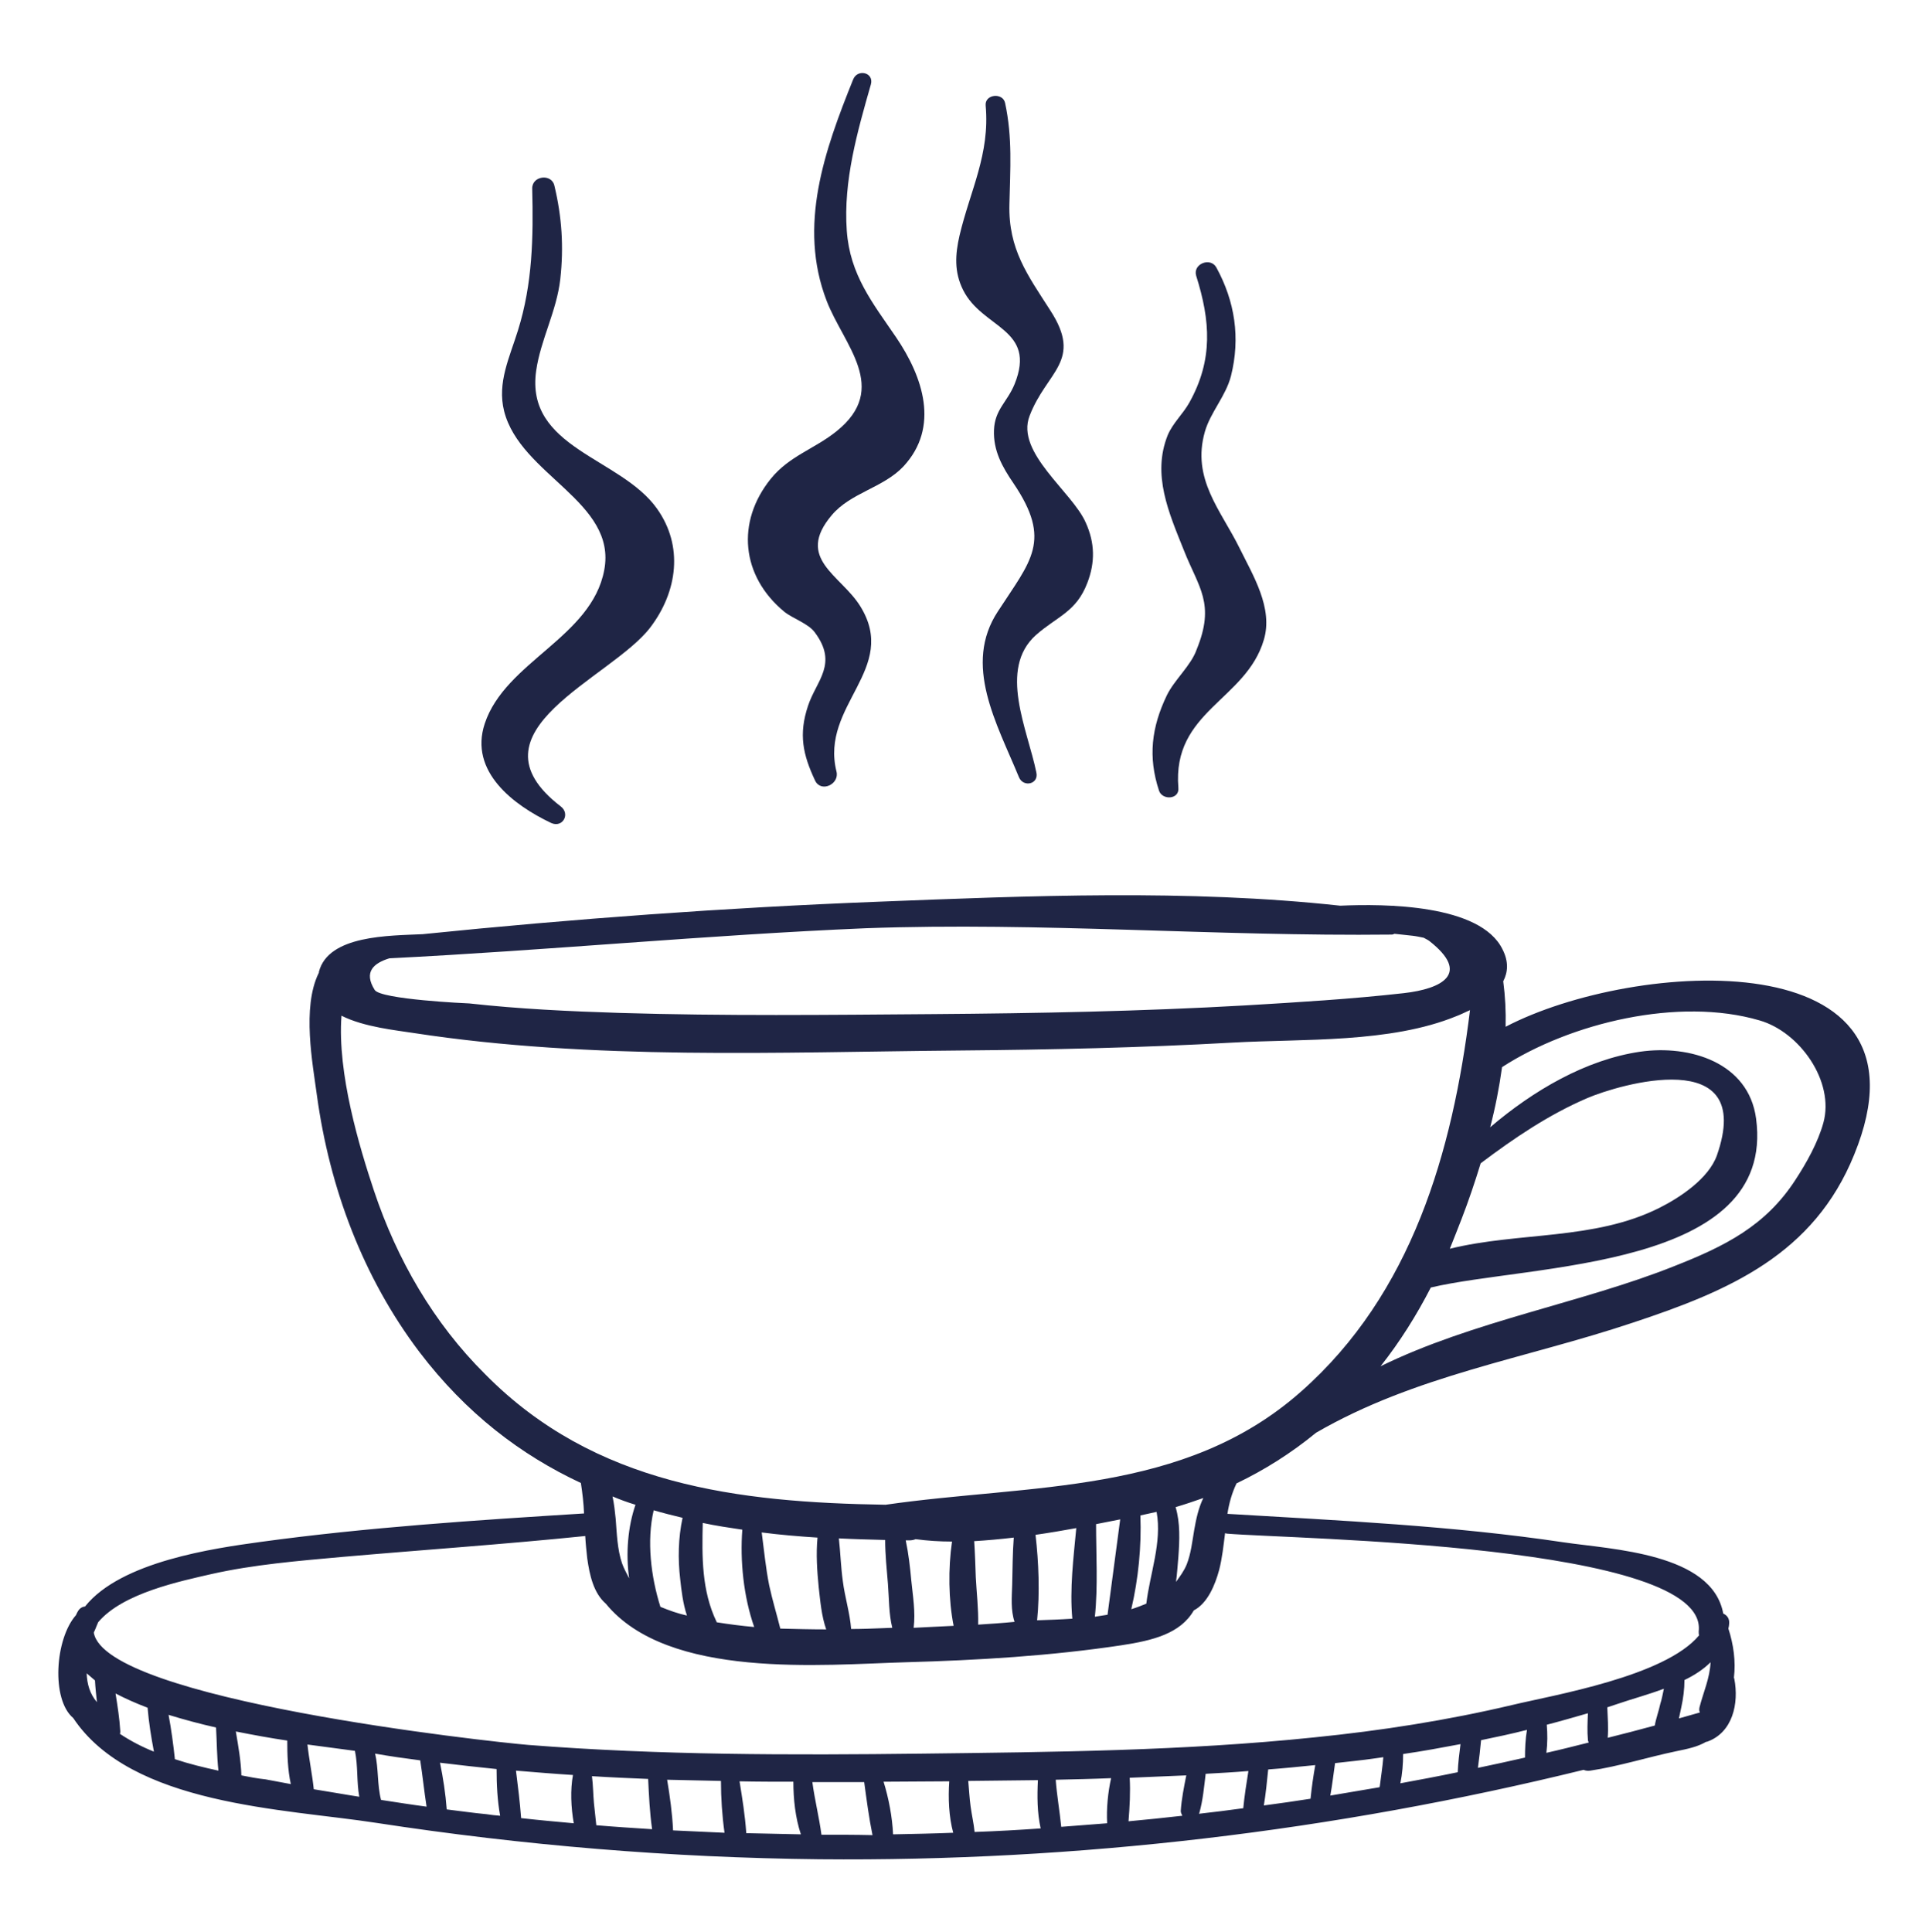 <?xml version="1.0" encoding="utf-8"?>
<!-- Generator: Adobe Illustrator 27.1.0, SVG Export Plug-In . SVG Version: 6.00 Build 0)  -->
<svg version="1.1" id="Laag_1" xmlns="http://www.w3.org/2000/svg" xmlns:xlink="http://www.w3.org/1999/xlink" x="0px" y="0px"
	 viewBox="0 0 48.75 48.82" style="enable-background:new 0 0 48.75 48.82;" xml:space="preserve">
<style type="text/css">
	.st0{fill:#1F2545;}
</style>
<g>
	<path class="st0" d="M38.05,25.95c0.01-0.39-0.01-0.77-0.06-1.15c0.12-0.23,0.14-0.5-0.02-0.81c-0.56-1.14-2.98-1.15-4.1-1.1
		c-3.85-0.42-7.86-0.25-11.69-0.1c-3.84,0.15-7.68,0.43-11.5,0.82c-0.84,0.04-2.38,0.02-2.62,0.95c0,0.02,0,0.03-0.01,0.04
		c-0.42,0.87-0.15,2.27-0.04,3.09c0.32,2.33,1.16,4.59,2.59,6.48c1.18,1.55,2.56,2.6,4.08,3.31c0.04,0.26,0.07,0.51,0.08,0.77
		c-2.72,0.17-5.48,0.35-8.18,0.72c-1.16,0.16-3.52,0.49-4.43,1.63c-0.07,0.01-0.13,0.04-0.18,0.12c-0.02,0.03-0.03,0.06-0.05,0.1
		c-0.53,0.6-0.63,2.13-0.07,2.6c1.47,2.21,5.33,2.29,7.66,2.65c3.71,0.57,7.45,0.88,11.2,0.92c6.51,0.06,13-0.71,19.31-2.26
		c0.05,0.02,0.1,0.03,0.17,0.02c0.73-0.11,1.45-0.34,2.17-0.49c0.29-0.06,0.54-0.11,0.76-0.24c0.01,0,0.01,0,0.02,0
		c0.65-0.23,0.81-0.97,0.69-1.59c0-0.01-0.01-0.02-0.01-0.03c0.05-0.41-0.01-0.84-0.14-1.24c0.01-0.04,0.02-0.09,0.02-0.13
		c0.01-0.13-0.06-0.21-0.15-0.25c-0.28-1.53-2.82-1.62-4.03-1.8c-2.81-0.42-5.66-0.55-8.5-0.72c0.04-0.26,0.11-0.52,0.23-0.77
		c0.71-0.34,1.39-0.77,2.01-1.28c2.5-1.45,5.28-1.87,8-2.78c2.45-0.81,4.58-1.73,5.6-4.25C49.09,23.73,41.3,24.25,38.05,25.95z
		 M36.94,30.8c0.17-0.44,0.33-0.91,0.48-1.4c0.85-0.64,1.72-1.23,2.7-1.65c0.77-0.33,4.26-1.38,3.27,1.45
		c-0.21,0.59-0.94,1.07-1.46,1.33c-1.64,0.82-3.54,0.6-5.29,1.03C36.74,31.31,36.84,31.06,36.94,30.8z M35.17,23.62
		c0.03,0,0.05-0.01,0.07-0.02c0.15,0.02,0.31,0.03,0.46,0.05c0.09,0.01,0.18,0.03,0.28,0.05c0.05,0.03,0.1,0.05,0.14,0.08
		c1.06,0.83,0.32,1.21-0.64,1.32c-1.33,0.15-2.67,0.23-4.01,0.31c-2.63,0.15-5.26,0.2-7.89,0.22c-2.64,0.02-5.29,0.05-7.92-0.03
		c-1.27-0.04-2.54-0.1-3.8-0.24c-0.04,0-2.24-0.1-2.39-0.34c-0.29-0.46-0.02-0.68,0.37-0.8c4.01-0.2,8.02-0.59,12.04-0.76
		C26.31,23.3,30.73,23.67,35.17,23.62z M9.45,30.09c-0.36-1.08-0.93-2.96-0.82-4.42c0.57,0.29,1.4,0.37,1.84,0.44
		c4.51,0.69,9.19,0.48,13.74,0.44c2.32-0.02,4.63-0.07,6.94-0.2c1.78-0.1,3.98,0.02,5.66-0.67c0.11-0.04,0.22-0.1,0.34-0.15
		c-0.44,3.58-1.47,7.17-4.27,9.64c-2.96,2.62-6.83,2.33-10.5,2.86c-3.73-0.06-7.35-0.49-10.12-3.3
		C10.96,33.44,10.03,31.83,9.45,30.09z M28.97,40.53c-0.12,0.05-0.25,0.1-0.38,0.14c0.18-0.77,0.26-1.59,0.23-2.37
		c0.14-0.03,0.27-0.06,0.41-0.09C29.37,38.98,29.06,39.77,28.97,40.53z M16.69,40.61c-0.24-0.76-0.35-1.67-0.17-2.44
		c0.24,0.07,0.48,0.13,0.73,0.19c-0.11,0.51-0.12,1.04-0.06,1.55c0.03,0.28,0.07,0.62,0.17,0.92C17.13,40.78,16.91,40.7,16.69,40.61
		z M18.11,41c0,0,0-0.01,0-0.01c-0.38-0.79-0.37-1.65-0.35-2.5c0.33,0.07,0.66,0.12,1,0.17c-0.06,0.78,0.03,1.69,0.3,2.46
		C18.73,41.09,18.42,41.05,18.11,41z M19.72,41.16c-0.09-0.36-0.2-0.72-0.28-1.09c-0.09-0.45-0.13-0.89-0.19-1.34
		c0.46,0.06,0.94,0.1,1.41,0.13c-0.04,0.42-0.01,0.84,0.03,1.25c0.04,0.35,0.07,0.73,0.19,1.07C20.5,41.18,20.11,41.17,19.72,41.16z
		 M21.51,41.17c-0.03-0.4-0.16-0.81-0.21-1.21c-0.05-0.36-0.06-0.72-0.1-1.08c0.39,0.02,0.78,0.03,1.17,0.04
		c0,0.37,0.04,0.74,0.07,1.11c0.03,0.37,0.02,0.75,0.11,1.11c-0.09,0-0.17,0.01-0.26,0.01C22.04,41.16,21.77,41.17,21.51,41.17z
		 M23.03,39.94c-0.03-0.33-0.07-0.68-0.14-1.01c0.03,0,0.06,0,0.09,0c0.06,0,0.11-0.01,0.16-0.03c0.3,0.04,0.61,0.06,0.92,0.06
		c-0.1,0.68-0.09,1.47,0.04,2.13c-0.34,0.02-0.68,0.03-1.01,0.05C23.14,40.74,23.07,40.34,23.03,39.94z M24.66,39.86
		c-0.01-0.3-0.02-0.61-0.04-0.91c0.33-0.02,0.66-0.05,1-0.09c-0.03,0.4-0.03,0.79-0.04,1.19c-0.01,0.32-0.04,0.64,0.06,0.94
		c-0.31,0.03-0.61,0.05-0.92,0.07C24.73,40.66,24.68,40.25,24.66,39.86z M26.17,38.79c0.35-0.05,0.7-0.11,1.03-0.17
		c-0.07,0.75-0.17,1.54-0.1,2.29c-0.3,0.02-0.6,0.03-0.89,0.04C26.28,40.26,26.25,39.48,26.17,38.79z M27.7,38.52
		c0.21-0.04,0.41-0.08,0.61-0.12c-0.11,0.8-0.21,1.61-0.32,2.41c-0.11,0.02-0.21,0.03-0.32,0.05C27.75,40.09,27.7,39.29,27.7,38.52z
		 M16.06,38.03c-0.19,0.55-0.25,1.22-0.16,1.86c-0.06-0.12-0.13-0.24-0.18-0.38c-0.12-0.36-0.13-0.74-0.16-1.12
		c-0.02-0.2-0.04-0.38-0.08-0.57C15.67,37.9,15.86,37.97,16.06,38.03z M5.46,43.66c0.02,0.35,0.02,0.73,0.06,1.09
		c-0.37-0.08-0.74-0.17-1.1-0.29c-0.04-0.37-0.09-0.75-0.16-1.12C4.65,43.46,5.06,43.57,5.46,43.66z M3.73,43.16
		c0.03,0.37,0.09,0.74,0.16,1.11c-0.3-0.12-0.59-0.27-0.86-0.45c0.01-0.02,0.01-0.04,0.01-0.07c-0.02-0.32-0.07-0.64-0.12-0.95
		C3.17,42.93,3.44,43.05,3.73,43.16z M2.4,42.47c0.01,0.18,0.03,0.37,0.05,0.55c-0.18-0.21-0.25-0.46-0.26-0.73
		C2.26,42.35,2.33,42.41,2.4,42.47z M6.1,44.87c-0.01-0.37-0.08-0.75-0.14-1.11c0.45,0.09,0.89,0.17,1.3,0.23
		c0,0.35,0.01,0.74,0.09,1.1c-0.21-0.04-0.42-0.08-0.64-0.12C6.51,44.95,6.3,44.91,6.1,44.87z M10.62,44.49
		c0.06,0.39,0.1,0.78,0.16,1.17c-0.38-0.05-0.76-0.11-1.15-0.17c-0.1-0.38-0.06-0.79-0.15-1.17C9.87,44.39,10.24,44.44,10.62,44.49z
		 M8.97,44.25c0.08,0.38,0.04,0.78,0.11,1.16c-0.39-0.06-0.77-0.13-1.15-0.19c-0.04-0.38-0.12-0.76-0.16-1.13
		C8.27,44.16,8.7,44.21,8.97,44.25z M11.29,45.73c-0.03-0.4-0.09-0.79-0.17-1.18c0.48,0.06,0.95,0.11,1.43,0.16
		c0,0.39,0.02,0.8,0.09,1.18c-0.12-0.01-0.23-0.02-0.35-0.04C11.96,45.82,11.63,45.77,11.29,45.73z M20.05,45.03
		c0,0.44,0.05,0.91,0.19,1.33c-0.46-0.01-0.92-0.02-1.38-0.03c-0.03-0.44-0.1-0.88-0.17-1.31C19.14,45.03,19.6,45.03,20.05,45.03z
		 M18.22,45.01c0,0.43,0.03,0.88,0.09,1.31c-0.43-0.02-0.87-0.04-1.3-0.06c-0.02-0.43-0.08-0.86-0.15-1.28
		C17.32,44.99,17.77,45,18.22,45.01z M16.38,44.96c0.02,0.42,0.04,0.85,0.1,1.27c-0.47-0.03-0.94-0.06-1.41-0.1
		c-0.02-0.19-0.04-0.37-0.06-0.56c-0.02-0.22-0.02-0.45-0.05-0.68C15.43,44.92,15.91,44.94,16.38,44.96z M14.5,46.08
		c-0.44-0.04-0.89-0.08-1.33-0.13c-0.03-0.4-0.08-0.8-0.13-1.2c0.48,0.04,0.96,0.08,1.44,0.11C14.41,45.24,14.43,45.68,14.5,46.08z
		 M20.76,46.37c-0.06-0.45-0.17-0.88-0.23-1.33c0.44,0,0.87,0,1.31,0c0.06,0.44,0.12,0.9,0.21,1.34
		C21.61,46.37,21.18,46.37,20.76,46.37z M41.82,43.61c-0.4,0.11-0.79,0.21-1.19,0.31c0.02-0.25,0-0.52-0.01-0.77
		c0.09-0.03,0.18-0.06,0.27-0.09c0.35-0.12,0.76-0.23,1.16-0.38c-0.03,0.13-0.05,0.26-0.09,0.38
		C41.92,43.25,41.85,43.43,41.82,43.61z M40.13,43.97c0,0.03,0.01,0.04,0.02,0.07c-0.36,0.09-0.71,0.18-1.07,0.26
		c0.03-0.24,0.03-0.48,0.01-0.71c0.35-0.09,0.69-0.19,1.04-0.29C40.12,43.53,40.11,43.75,40.13,43.97z M38.54,44.42
		c-0.4,0.09-0.8,0.18-1.19,0.26c0.03-0.23,0.06-0.47,0.08-0.7c0.39-0.08,0.77-0.16,1.16-0.26C38.55,43.95,38.54,44.2,38.54,44.42z
		 M36.84,44.79c-0.48,0.1-0.96,0.19-1.45,0.28c0.05-0.24,0.07-0.49,0.07-0.74c0.49-0.07,0.97-0.16,1.45-0.25
		C36.88,44.32,36.85,44.55,36.84,44.79z M34.86,45.17c-0.41,0.07-0.83,0.14-1.24,0.21c0.05-0.27,0.08-0.55,0.12-0.82
		c0.34-0.04,0.67-0.07,1.01-0.12c0.07-0.01,0.14-0.02,0.21-0.03c-0.02,0.25-0.06,0.49-0.09,0.74
		C34.86,45.16,34.87,45.16,34.86,45.17z M33.12,45.46c-0.39,0.06-0.79,0.12-1.18,0.17c0.05-0.3,0.08-0.61,0.11-0.91
		c0.4-0.03,0.79-0.07,1.19-0.11C33.19,44.89,33.15,45.17,33.12,45.46z M31.42,45.7c-0.37,0.05-0.75,0.1-1.12,0.14
		c0-0.01,0.01-0.01,0.01-0.02c0.09-0.32,0.12-0.66,0.16-0.99c0.36-0.02,0.72-0.04,1.08-0.07C31.5,45.07,31.45,45.39,31.42,45.7z
		 M29.88,45.89c-0.45,0.05-0.91,0.1-1.36,0.14c0.03-0.37,0.05-0.74,0.03-1.1c0.48-0.02,0.96-0.04,1.43-0.06
		c-0.06,0.3-0.12,0.6-0.14,0.9C29.84,45.81,29.86,45.85,29.88,45.89z M27.98,46.08c-0.39,0.03-0.77,0.06-1.16,0.09
		c-0.04-0.4-0.11-0.79-0.14-1.19c0.47-0.01,0.93-0.02,1.4-0.04C28,45.3,27.96,45.7,27.98,46.08z M26.3,46.21
		c-0.56,0.04-1.11,0.07-1.67,0.09c-0.02-0.21-0.07-0.42-0.1-0.64c-0.03-0.22-0.04-0.43-0.06-0.65c0.59-0.01,1.17-0.01,1.76-0.02
		C26.21,45.39,26.21,45.81,26.3,46.21z M24.09,46.32c-0.51,0.02-1.01,0.03-1.52,0.04c-0.02-0.44-0.11-0.91-0.24-1.33
		c0.55,0,1.11-0.01,1.66-0.01C23.96,45.44,23.98,45.92,24.09,46.32z M42.95,43.15c-0.01,0.05-0.01,0.09,0.01,0.13
		c-0.18,0.05-0.35,0.1-0.53,0.15c0.02-0.09,0.04-0.19,0.06-0.28c0.05-0.23,0.08-0.46,0.08-0.69c0.25-0.12,0.48-0.27,0.66-0.45
		C43.21,42.42,43.05,42.76,42.95,43.15z M31.01,38.76c1.62,0.14,12.18,0.25,11.92,2.47c0,0.04,0,0.07,0.01,0.1
		c-0.86,1.04-3.68,1.51-4.72,1.76c-1.65,0.39-3.32,0.65-5.01,0.82c-3.28,0.34-6.59,0.37-9.89,0.41c-3.33,0.04-6.66,0.04-9.97-0.22
		c-0.97-0.08-10.7-1.14-10.98-2.84c0.04-0.08,0.07-0.17,0.11-0.26c0.62-0.74,2.09-1.04,2.87-1.22c1.07-0.24,2.18-0.33,3.28-0.43
		c2.05-0.18,4.11-0.32,6.16-0.53c0.01,0.19,0.03,0.37,0.05,0.56c0.06,0.43,0.16,0.88,0.47,1.15c1.57,1.92,5.49,1.54,7.59,1.48
		c1.81-0.05,3.66-0.16,5.45-0.43c0.78-0.12,1.48-0.29,1.82-0.88c0.35-0.18,0.54-0.65,0.64-1.02c0.08-0.31,0.11-0.62,0.15-0.93
		C30.98,38.75,30.99,38.76,31.01,38.76z M30.18,38.67c-0.05,0.29-0.08,0.59-0.19,0.87c-0.07,0.17-0.17,0.3-0.27,0.44
		c0.03-0.21,0.04-0.42,0.06-0.63c0.03-0.42,0.05-0.86-0.07-1.26c0.24-0.07,0.47-0.15,0.7-0.23C30.29,38.11,30.23,38.38,30.18,38.67z
		 M46.08,28.38c-0.14,0.5-0.42,1-0.7,1.43c-0.76,1.18-1.8,1.69-3.07,2.19c-2.3,0.92-5.1,1.39-7.42,2.53
		c0.49-0.62,0.91-1.29,1.27-1.99c2.53-0.6,8.73-0.45,8.22-4.27c-0.19-1.42-1.68-1.87-2.93-1.69c-1.37,0.2-2.7,0.98-3.79,1.91
		c0.13-0.5,0.23-1.01,0.3-1.52c1.73-1.12,4.47-1.78,6.51-1.18C45.48,26.08,46.37,27.33,46.08,28.38z"/>
	<path class="st0" d="M13.93,20.8c0.29,0.13,0.49-0.23,0.24-0.42c-2.47-1.9,1.29-3.23,2.27-4.53c0.68-0.9,0.84-2.05,0.16-3
		c-0.92-1.29-3.33-1.52-3.05-3.48c0.11-0.78,0.52-1.51,0.61-2.32c0.09-0.81,0.04-1.57-0.15-2.36c-0.07-0.31-0.57-0.25-0.56,0.08
		c0.03,1.22,0.01,2.4-0.36,3.58c-0.21,0.68-0.53,1.32-0.35,2.04c0.41,1.62,2.86,2.29,2.53,4.02c-0.32,1.7-2.5,2.31-3.02,3.88
		C11.85,19.5,12.98,20.35,13.93,20.8z"/>
	<path class="st0" d="M19.82,15.46c0.21,0.17,0.61,0.3,0.77,0.52c0.6,0.8,0.04,1.22-0.17,1.86c-0.24,0.72-0.13,1.23,0.18,1.89
		c0.15,0.31,0.62,0.09,0.54-0.23c-0.42-1.68,1.59-2.59,0.6-4.18c-0.49-0.79-1.65-1.2-0.72-2.3c0.48-0.57,1.3-0.69,1.81-1.23
		c0.93-1,0.49-2.27-0.18-3.26c-0.6-0.88-1.17-1.58-1.25-2.7c-0.09-1.26,0.27-2.51,0.61-3.7c0.08-0.3-0.34-0.4-0.45-0.12
		c-0.72,1.79-1.4,3.69-0.67,5.59c0.43,1.12,1.61,2.21,0.25,3.3c-0.56,0.45-1.19,0.62-1.66,1.2C18.6,13.19,18.73,14.56,19.82,15.46z"
		/>
	<path class="st0" d="M25.64,9.71c-0.19,0.46-0.5,0.64-0.52,1.16c-0.02,0.52,0.21,0.93,0.49,1.34c0.99,1.46,0.44,1.96-0.39,3.24
		c-0.89,1.35-0.03,2.83,0.53,4.19c0.11,0.27,0.51,0.18,0.44-0.12c-0.22-1.08-0.97-2.61-0.01-3.47c0.53-0.47,1.02-0.58,1.3-1.32
		c0.2-0.52,0.19-1.01-0.04-1.52c-0.34-0.78-1.78-1.77-1.42-2.7c0.43-1.13,1.36-1.38,0.52-2.67c-0.57-0.89-1.06-1.54-1.03-2.68
		c0.02-0.89,0.08-1.68-0.11-2.56c-0.06-0.27-0.52-0.22-0.49,0.07c0.11,1.23-0.39,2.14-0.66,3.28c-0.11,0.48-0.14,0.92,0.09,1.38
		C24.83,8.31,26.21,8.3,25.64,9.71z"/>
	<path class="st0" d="M29.49,17.57c-0.39,0.81-0.48,1.56-0.2,2.41c0.08,0.25,0.52,0.23,0.49-0.07c-0.16-1.94,1.71-2.21,2.16-3.74
		c0.24-0.8-0.27-1.62-0.62-2.33c-0.47-0.95-1.21-1.74-0.87-2.93c0.14-0.49,0.53-0.9,0.66-1.41c0.24-0.96,0.1-1.88-0.37-2.74
		c-0.15-0.27-0.6-0.09-0.51,0.21c0.36,1.14,0.43,2.12-0.17,3.2c-0.16,0.29-0.42,0.52-0.55,0.83c-0.4,1,0.03,1.96,0.41,2.91
		c0.37,0.94,0.8,1.34,0.32,2.51C30.1,16.82,29.68,17.18,29.49,17.57z"/>
</g>
</svg>
